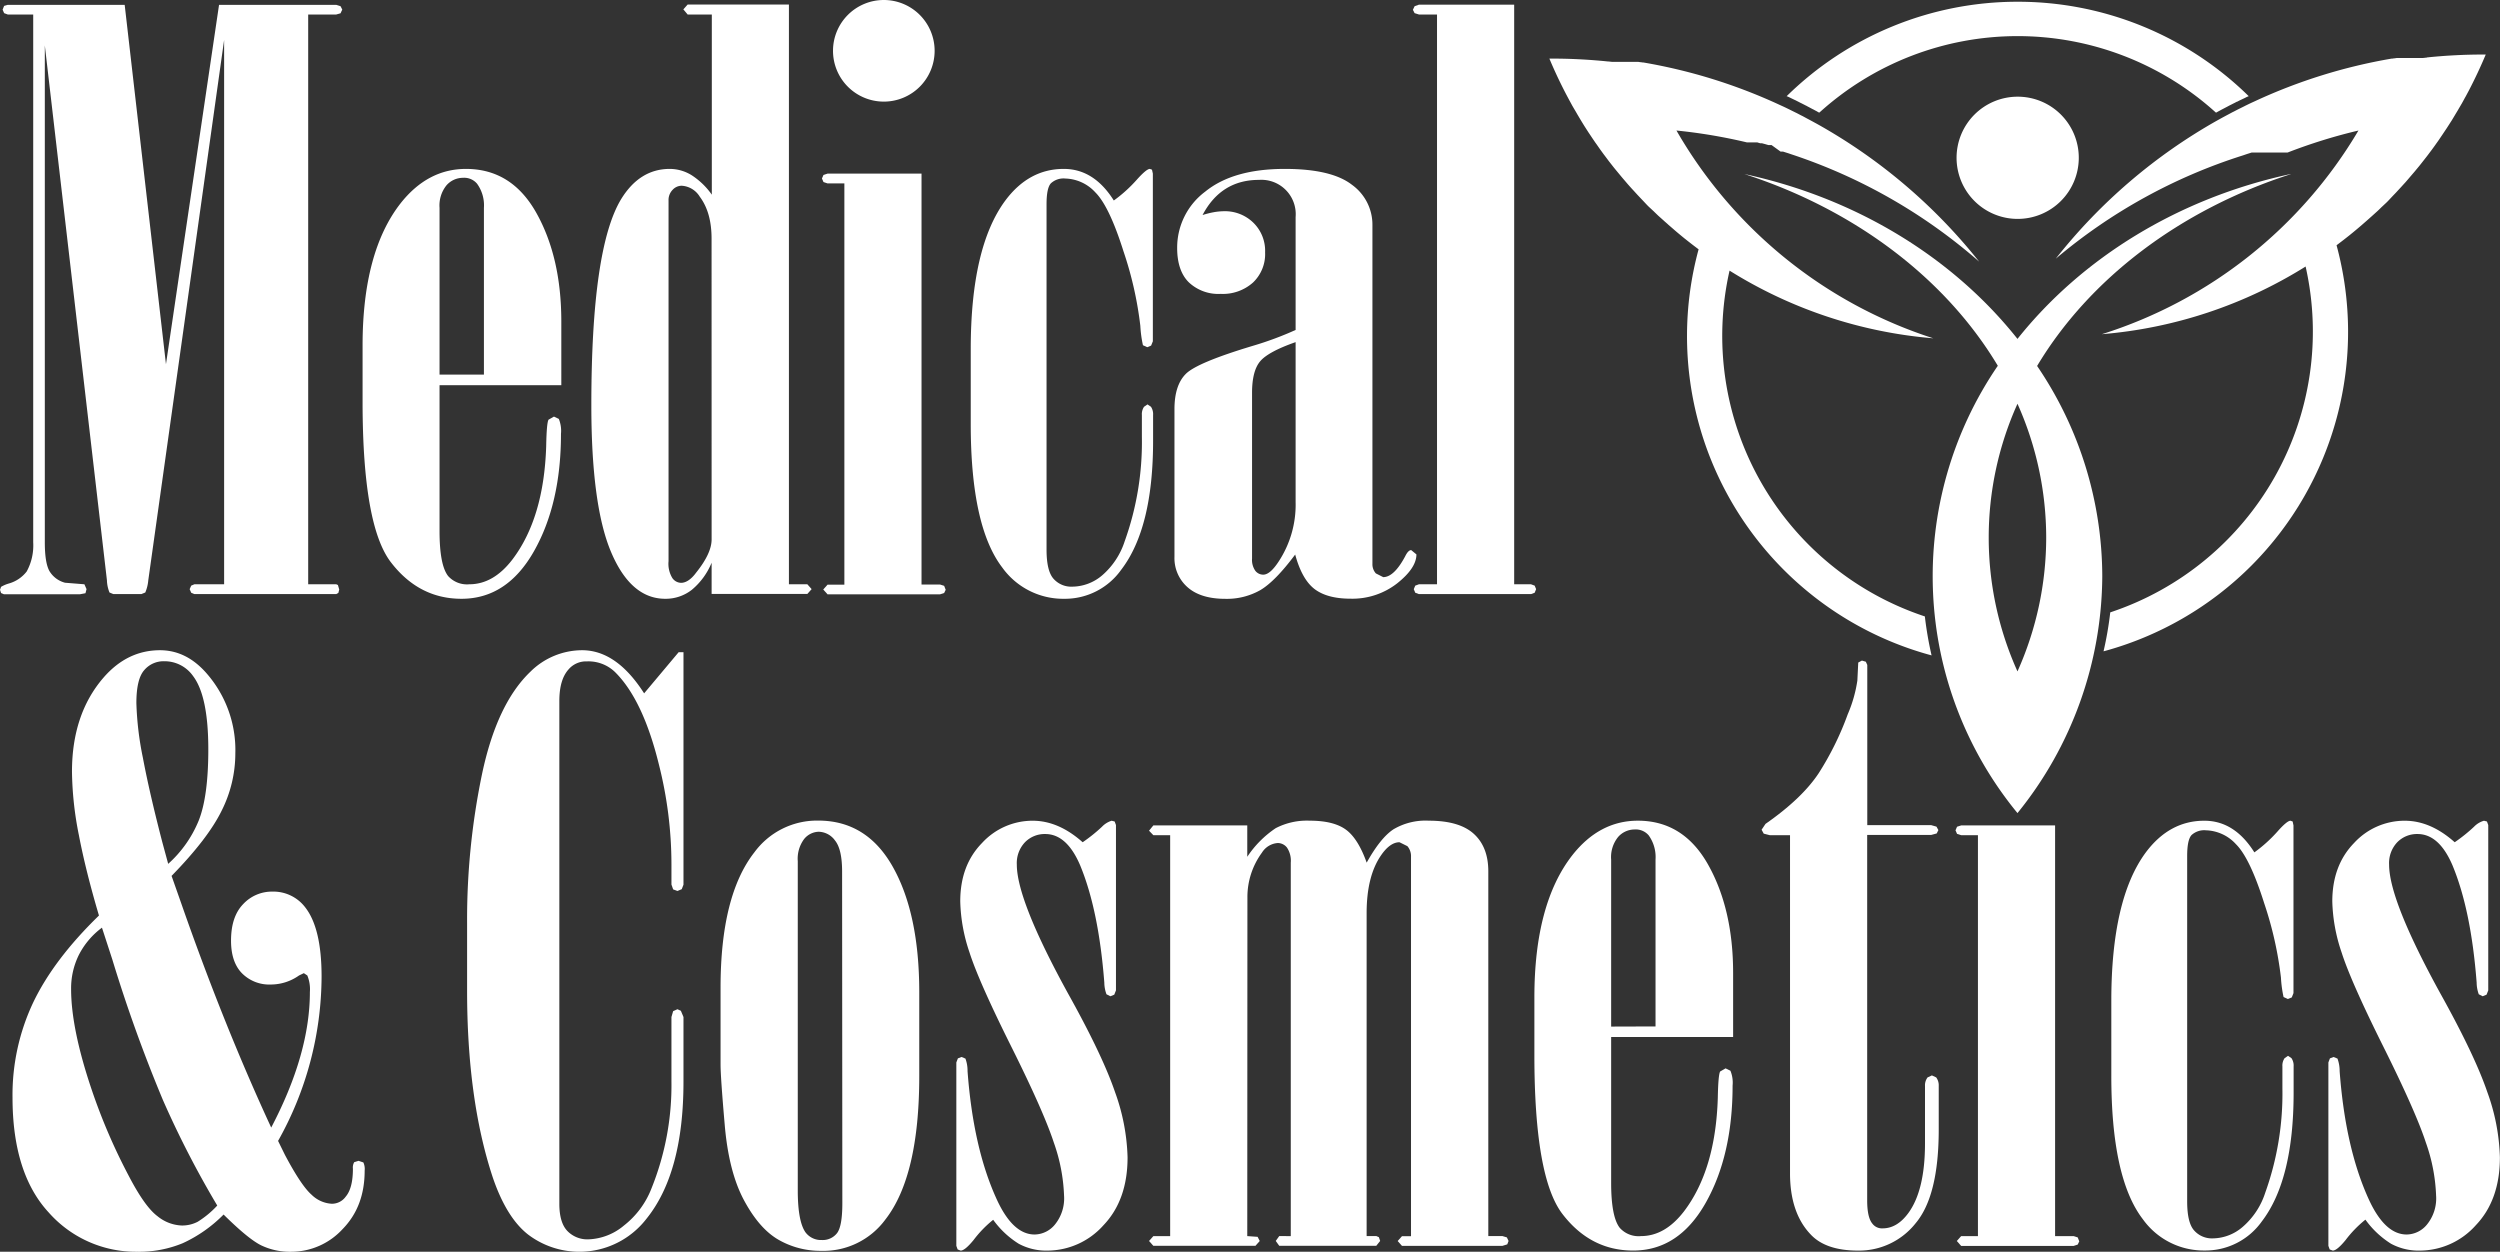 <svg xmlns="http://www.w3.org/2000/svg" viewBox="0 0 517.13 258.93"><rect x="0" y="0" width="517.13" height="258.93" fill="#333333" stroke="none"/><defs><style>.cls-1,.cls-2{fill:#fff;}.cls-2{fill-rule:evenodd;}</style></defs><g id="Calque_2" data-name="Calque 2"><g id="Layer_1" data-name="Layer 1"><path class="cls-1" d="M6.87,3H1.61L.85,2.72.54,2l.31-.78L1.61,1H25.79l8.54,74.34L45.31,1H69.55l.89.28.36.7-.36.77L69.55,3h-5.8V120.86h5.8l.35.15.27.94-.18.7-.44.24H40.21l-.66-.28-.32-.74.32-.73.66-.28h6.15V8.27L30.67,120.05a8.11,8.11,0,0,1-.62,2.51l-.81.33H23.45l-.8-.33a7.21,7.21,0,0,1-.53-2.51L9.27,9.4V112.19c0,2.81.32,4.78.94,5.91a5.32,5.32,0,0,0,3.25,2.44l4,.32.44,1-.22.85-1.12.21H.8l-.58-.25L0,122l.22-.61a7,7,0,0,1,1.57-.68,7.08,7.08,0,0,0,3.74-2.51,11.25,11.25,0,0,0,1.34-6Z"></path><path class="cls-1" d="M90.92,79.68v30.16c0,4.7.59,7.8,1.78,9.32a5.24,5.24,0,0,0,4.37,1.7c3.33,0,6.29-1.7,8.91-5.11q6.52-8.58,7-23.43c.06-3.23.22-5.08.49-5.51l1.12-.64,1,.48a6.5,6.5,0,0,1,.45,3.08q0,14.43-5.58,24.28t-15,9.85q-8.82,0-14.62-7.58T75,83.41V71.49q0-19.36,7.85-29.42,5.63-7.14,13.55-7.13,9.47,0,14.58,9.16t5.13,22.29V79.68Zm9.18-2.19V43a7.63,7.63,0,0,0-1.42-5,3.48,3.48,0,0,0-2.91-1.22,4.54,4.54,0,0,0-3.4,1.54A6.63,6.63,0,0,0,90.92,43V77.49Z"></path><path class="cls-1" d="M163.19,120.86H167l.89,1-.89,1h-19.8V116.4a14.35,14.35,0,0,1-4.09,5.6,8.77,8.77,0,0,1-5.5,1.86q-7.11,0-11.2-9.65t-4.09-30.39q0-32.59,6.22-42.72,3.83-6.16,10-6.16a8.59,8.59,0,0,1,4.57,1.33,15.13,15.13,0,0,1,4.13,4V3h-5l-.89-1.06.89-1h20.95Zm-16-71.49c0-3.63-.81-6.51-2.44-8.68A4.7,4.7,0,0,0,141,38.42a2.56,2.56,0,0,0-1.88.86,3,3,0,0,0-.83,2.22v74.58a5.68,5.68,0,0,0,.78,3.48,2.25,2.25,0,0,0,1.81,1c1,0,2.08-.7,3.11-2.1q3.21-4,3.21-6.89Z"></path><path class="cls-1" d="M174.66,37.94h-3.48l-.84-.28-.32-.74.32-.73.85-.28h19.43v85h3.83l.85.27.32.82-.32.66-.85.28H171.18l-.89-1,.89-1h3.48ZM182.82,0a10.51,10.51,0,1,0,10.51,10.52A10.51,10.51,0,0,0,182.82,0"></path><path class="cls-1" d="M230.36,41.5a29.35,29.35,0,0,0,4.72-4.25c1.37-1.54,2.29-2.31,2.77-2.31l.44.16.18.81V70.6l-.36.89-.8.33-.89-.41a24.37,24.37,0,0,1-.54-4A74.93,74.93,0,0,0,232.4,52q-2.94-9.33-5.83-12.21a8.73,8.73,0,0,0-6.2-2.86,3.84,3.84,0,0,0-3,1c-.6.67-.89,2.11-.89,4.33v71.43q0,4.37,1.42,6a4.89,4.89,0,0,0,3.93,1.66A9.63,9.63,0,0,0,228,119a15.67,15.67,0,0,0,4.63-7,60.68,60.68,0,0,0,3.57-21.64V85.85a2.71,2.71,0,0,1,.45-1.71l.71-.49.72.49a2.78,2.78,0,0,1,.44,1.71v5.34q0,18.07-6.6,26.67a14.27,14.27,0,0,1-11.77,6,15.51,15.51,0,0,1-12.84-6.48q-6.51-8.52-6.51-29.67V72.22q0-21.06,7.14-30.72,4.89-6.57,12.12-6.56,6.24,0,10.35,6.56"></path><path class="cls-1" d="M248.69,44.5a18.52,18.52,0,0,1,2.41-.61,12.9,12.9,0,0,1,2.13-.2,8.39,8.39,0,0,1,6,2.35,8.13,8.13,0,0,1,2.46,6.16,8.13,8.13,0,0,1-2.5,6.24,9.34,9.34,0,0,1-6.68,2.35,8.91,8.91,0,0,1-6.6-2.39c-1.61-1.59-2.41-4-2.41-7.09a14.44,14.44,0,0,1,5.8-11.67q5.79-4.71,16.49-4.7,9.63,0,13.86,3.28a10.16,10.16,0,0,1,4.24,8.39v70a2.83,2.83,0,0,0,.71,2l1.52.77q2.24,0,4.54-4.3c.42-.86.84-1.29,1.25-1.29l1.08.89q0,2.83-4,6a15.05,15.05,0,0,1-9.63,3.16q-4.82,0-7.45-2c-1.75-1.35-3.07-3.72-4-7.13q-4.11,5.51-7.18,7.34a14,14,0,0,1-7.27,1.82c-3.39,0-6-.8-7.8-2.39a8,8,0,0,1-2.72-6.29V84.63q0-4.95,2.36-7.3t14-5.84A68.09,68.09,0,0,0,268,68.25V44.91a7.11,7.11,0,0,0-7.58-7.7q-7.85,0-11.68,7.29M268,70.77q-5.71,2-7.36,4t-1.65,6.48v34.29a3.93,3.93,0,0,0,.67,2.52,2.07,2.07,0,0,0,1.65.81q1.42,0,3.21-2.76A21.36,21.36,0,0,0,268,103.84Z"></path><polygon class="cls-1" points="313.21 0.97 313.21 120.86 316.69 120.86 317.45 121.14 317.75 121.87 317.45 122.61 316.7 122.89 293.5 122.89 292.75 122.61 292.44 121.87 292.75 121.14 293.51 120.86 297.25 120.86 297.25 3 293.51 3 292.61 2.72 292.26 2.03 292.61 1.29 293.5 0.97 313.21 0.97"></polygon><path class="cls-1" d="M20.47,189.38q-2.74-9.24-4.16-16.66a70.24,70.24,0,0,1-1.42-13.09q0-11.91,6.51-19.45,4.91-5.67,11.68-5.68c3.69,0,6.92,1.62,9.72,4.86a24.08,24.08,0,0,1,5.88,16.45,26.4,26.4,0,0,1-2.85,11.92Q43,173.49,35.49,181.18l2,5.68q8.72,25,18.61,46.38,8-15.24,8-28.05a7.49,7.49,0,0,0-.53-3.41l-.72-.48-1,.48A10.1,10.1,0,0,1,56,203.65a7.94,7.94,0,0,1-5.93-2.31q-2.28-2.31-2.28-6.77,0-4.95,2.5-7.54a8.12,8.12,0,0,1,6.06-2.6,8.27,8.27,0,0,1,6.78,3.25Q66.52,192,66.52,202a69.78,69.78,0,0,1-9,34l1.41,2.87q3.38,6.39,5.52,8.26a6.46,6.46,0,0,0,4.2,1.87,3.5,3.5,0,0,0,2.85-1.46Q73,245.79,73,241.75a2.2,2.2,0,0,1,.27-1.35l.89-.28,1,.33a3.21,3.21,0,0,1,.27,1.7c0,5-1.53,9-4.59,12.12a14.44,14.44,0,0,1-10.56,4.66A13.73,13.73,0,0,1,54,257.59q-2.67-1.33-7.75-6.36a28.64,28.64,0,0,1-8.43,5.92,23.57,23.57,0,0,1-9.41,1.78,24.06,24.06,0,0,1-18.32-8.11Q2.59,242.72,2.59,227a44.82,44.82,0,0,1,4.27-19.62q4.26-8.91,13.61-18m.62,2.51a16.2,16.2,0,0,0-4.78,5.64,15.59,15.59,0,0,0-1.6,7.09q0,8.12,4.19,20.59a120.82,120.82,0,0,0,7.76,18.07q3.3,6.33,5.89,8.27a8.44,8.44,0,0,0,5.08,1.95,7,7,0,0,0,3.25-.77,19.47,19.47,0,0,0,4.06-3.36,199.61,199.61,0,0,1-11.25-21.85,306.2,306.2,0,0,1-10.46-29.06Zm13.7-13.2a24.4,24.4,0,0,0,6.3-8.92q2-5,2-14.75,0-11-3.14-15.16a7.21,7.21,0,0,0-6-3.08,5.22,5.22,0,0,0-4.13,1.86c-1.08,1.24-1.61,3.51-1.61,6.81a65.06,65.06,0,0,0,1.35,11.31q1.35,7.19,4,17.39Z"></path><path class="cls-1" d="M141.38,134.91V183l-.36.93-.89.37-.89-.33-.35-1v-4.3a84.16,84.16,0,0,0-2.59-20.51Q133,144.71,127.2,139a7.89,7.89,0,0,0-5.79-2.19,4.76,4.76,0,0,0-3.84,1.7q-1.87,2.12-1.87,6.49v104q0,3.88,1.65,5.62a5.76,5.76,0,0,0,4.42,1.74,12.07,12.07,0,0,0,7.31-2.87,17.94,17.94,0,0,0,5.7-7.72,57,57,0,0,0,4.11-22.09V210.37l.35-1.21.89-.4.71.32.54,1.29v13.38q0,18.88-7.67,28.37a17.54,17.54,0,0,1-24.43,3.28q-4.55-3.53-7.4-12-5.26-16-5.26-38.5V190.92a147.79,147.79,0,0,1,3.08-30.76q3.06-14.55,10-21.2a15.24,15.24,0,0,1,10.71-4.46q7.13,0,12.83,8.92l7.14-8.51Z"></path><path class="cls-1" d="M149.05,220.19V204.3q0-19.06,7-28a16.08,16.08,0,0,1,13.2-6.56q10.08,0,15.47,9.64T190.15,205v17.59q0,20.67-7,29.66a15.91,15.91,0,0,1-13.29,6.49,17.41,17.41,0,0,1-8.78-2.27q-4-2.27-7.18-8.19t-4-15.72q-.85-9.81-.85-12.32m25.14-40c0-3-.48-5.15-1.45-6.36a4.27,4.27,0,0,0-3.4-1.83,4,4,0,0,0-3,1.5,6.8,6.8,0,0,0-1.32,4.58v68.1q0,6.39,1.59,8.67A4,4,0,0,0,170,256.5a3.74,3.74,0,0,0,3.14-1.42q1.09-1.41,1.1-6.13Z"></path><path class="cls-1" d="M205.49,252.28a23.34,23.34,0,0,0-4.1,4.22c-1.19,1.45-2.08,2.19-2.68,2.19l-.62-.24-.27-.74V219.77l.32-.84.75-.29.81.33a7.22,7.22,0,0,1,.44,2.59q1.16,15.69,5.89,26.2,3.38,7.61,8,7.6a5.52,5.52,0,0,0,4.19-2.07,8.56,8.56,0,0,0,1.88-6,36.43,36.43,0,0,0-2.1-10.9q-2.1-6.44-8.83-19.93T200.54,197a35.11,35.11,0,0,1-1.91-10.54c0-5,1.49-9,4.5-12.08a14.18,14.18,0,0,1,10.48-4.61q5.34,0,10.34,4.45a33.12,33.12,0,0,0,4-3.21,4.66,4.66,0,0,1,2-1.24l.62.16.27.73v34.2l-.35.89-.8.33-.81-.41a7.13,7.13,0,0,1-.45-2.42q-1.16-15-5-24.26-2.76-6.47-7.22-6.47a5.7,5.7,0,0,0-4.19,1.7,6.27,6.27,0,0,0-1.69,4.62q0,7.38,10.6,26.67,7.14,12.81,9.73,20.43a42.72,42.72,0,0,1,2.58,13.45q0,8.85-5,14.07a15.59,15.59,0,0,1-11.59,5.23,12,12,0,0,1-5.93-1.42,18.66,18.66,0,0,1-5.31-5"></path><path class="cls-1" d="M258,255.69l2.14.15.44.86-.89,1H238.57l-.89-1,.89-1h3.48V172.76h-3.48l-.89-.93.89-1.09H258v6.49a21.19,21.19,0,0,1,5.88-5.92,14,14,0,0,1,7.05-1.55q4.9,0,7.44,1.83t4.33,6.85q2.85-5.12,5.53-6.89a13,13,0,0,1,7.31-1.79q6.33,0,9.32,2.72c2,1.82,3,4.4,3,7.75v75.46h2.94l.9.27.35.74-.27.7-1,.31H290l-.89-1,.89-1h1.87V177.23a3.14,3.14,0,0,0-.75-2.2l-1.63-.81c-1.3,0-2.57.9-3.8,2.68q-3,4.31-3,12v66.78h2l.53.23.27.78-.8,1H264.61l-.72-1,.72-1H267V178.44a4.88,4.88,0,0,0-.79-3.12,2.45,2.45,0,0,0-1.88-.94,4.2,4.2,0,0,0-3.3,2,15.5,15.5,0,0,0-3,9.25Z"></path><path class="cls-1" d="M333.27,214.51v30.15q0,7.05,1.78,9.32a5.21,5.21,0,0,0,4.37,1.71c3.33,0,6.29-1.71,8.91-5.11q6.53-8.58,7-23.43.09-4.86.49-5.51l1.12-.65,1,.49a6.48,6.48,0,0,1,.45,3.08q0,14.43-5.58,24.28t-15,9.84q-8.82,0-14.62-7.57t-5.8-32.87V206.32q0-19.37,7.85-29.42,5.63-7.14,13.55-7.14,9.46,0,14.58,9.17t5.13,22.28v13.3Zm9.18-2.19V177.79a7.68,7.68,0,0,0-1.42-5,3.51,3.51,0,0,0-2.91-1.21,4.54,4.54,0,0,0-3.4,1.54,6.61,6.61,0,0,0-1.45,4.7v34.53Z"></path><path class="cls-1" d="M370.27,172.76h-4.19l-1.25-.32-.44-.81.81-1.21q7.55-5.26,11-10.48a61.35,61.35,0,0,0,6-12.17,27.83,27.83,0,0,0,2-7l.18-3.72.76-.41.81.24.3.66v33.14h13.21l1.1.31.4.71-.35.7-1.15.31H386.23V248.3c0,2.33.35,3.93,1.06,4.79a2.47,2.47,0,0,0,2.13,1q3,0,5.32-3.16,3.45-4.71,3.45-14.44V224.64a2.68,2.68,0,0,1,.54-1.78l.89-.41.88.41a2.74,2.74,0,0,1,.53,1.78v9q0,13.7-4.77,19.38a14.93,14.93,0,0,1-11.9,5.67q-6.69,0-9.81-3.33-4.28-4.47-4.28-12.66Z"></path><polygon class="cls-1" points="409.14 172.76 405.67 172.76 404.82 172.49 404.5 171.75 404.82 171.01 405.67 170.74 425.1 170.74 425.1 255.69 428.94 255.69 429.78 255.96 430.1 256.78 429.78 257.44 428.94 257.72 405.67 257.72 404.77 256.7 405.67 255.69 409.14 255.69 409.14 172.76"></polygon><path class="cls-1" d="M466.3,176.33a29.86,29.86,0,0,0,4.73-4.25c1.36-1.55,2.29-2.31,2.76-2.31l.45.16.17.81v34.69l-.35.89-.81.33-.89-.41a24.6,24.6,0,0,1-.54-4,75.33,75.33,0,0,0-3.47-15.41q-2.94-9.33-5.84-12.21a8.74,8.74,0,0,0-6.2-2.87,3.88,3.88,0,0,0-3,1c-.6.68-.89,2.12-.89,4.33v71.43c0,2.92.47,4.92,1.43,6a4.9,4.9,0,0,0,3.92,1.65,9.6,9.6,0,0,0,6.15-2.39,15.67,15.67,0,0,0,4.63-7,60.72,60.72,0,0,0,3.57-21.64v-4.54a2.7,2.7,0,0,1,.45-1.7l.71-.49.72.49a2.76,2.76,0,0,1,.44,1.7V226q0,18.07-6.59,26.67a14.3,14.3,0,0,1-11.78,6,15.49,15.49,0,0,1-12.83-6.49q-6.52-8.5-6.51-29.66V207.05q0-21.08,7.13-30.72,4.91-6.57,12.12-6.56,6.24,0,10.35,6.56"></path><path class="cls-1" d="M489.3,252.28a23.69,23.69,0,0,0-4.1,4.22c-1.19,1.45-2.08,2.19-2.67,2.19l-.63-.24-.27-.74V219.77l.32-.84.76-.29.8.33a7.36,7.36,0,0,1,.45,2.59q1.16,15.69,5.88,26.2,3.38,7.61,8,7.6a5.51,5.51,0,0,0,4.19-2.07,8.56,8.56,0,0,0,1.88-6,36.43,36.43,0,0,0-2.1-10.9Q499.73,230,493,216.5T484.36,197a35.16,35.16,0,0,1-1.92-10.54q0-7.46,4.5-12.08a14.18,14.18,0,0,1,10.48-4.61q5.35,0,10.34,4.45a33.12,33.12,0,0,0,4-3.21,4.62,4.62,0,0,1,2.06-1.24l.61.16.27.73v34.2l-.35.89-.8.33-.81-.41a7.23,7.23,0,0,1-.44-2.42q-1.15-15-5-24.26-2.77-6.47-7.23-6.47a5.7,5.7,0,0,0-4.19,1.7,6.27,6.27,0,0,0-1.69,4.62q0,7.38,10.61,26.67,7.13,12.81,9.72,20.43a42.76,42.76,0,0,1,2.59,13.45q0,8.85-5,14.07a15.59,15.59,0,0,1-11.59,5.23,12,12,0,0,1-5.93-1.42,18.79,18.79,0,0,1-5.31-5"></path><path class="cls-2" d="M502,11.92h-.11l-.74.08h-.33l-.11,0h-.1l-.11,0h-.1l-.11,0h0l-.17,0h0l-.11,0h-.1l-.11,0h-.21l-.11,0h0l-.19,0-.1,0H499l-.21,0h-.1l-.11,0h-.22l-.1,0h-.1l-.22,0h-.22l-.08,0h-.13l-.1,0h-.11l-.18,0h-.05l-.24,0h-.06l-.22,0h0l-.25,0h0l-.21,0H496l-.25,0h0l-.45.07h-.1l-.31.05h0l-.16,0h0a111.94,111.94,0,0,0-28.29,8.81l-.79.36-.4.19-.78.38-.39.2-.79.39-.37.18-.8.42-.35.17-.82.44-.34.18-.82.44-.31.17-.83.46a113.44,113.44,0,0,0-33.41,28.6A112.53,112.53,0,0,1,464,32.13l.7-.24.31-.1.76-.24h1.11l.11,0h0l.09,0h.24l0,0h.51l0,0,.12,0h.86l0,0H469l.07,0h0l.06,0h.05l.09,0h.06l.07,0h0l.05,0,.07,0h.13l.07,0h.06l.07,0h0l.11,0h0l.06,0,.06,0h0l.07,0h.06l.07,0h.06l.07,0h0l.06,0,.06,0,.07,0h.06l.07,0h.07l.06,0H471l.06,0h0l.06,0h.07l.11,0h0l.06,0h.07l.07,0h.06l.07,0,.07,0h.13l0,0h0l.07,0h.07l.06,0h.07l.06,0h0l.07,0h.06l.07,0h.15l.11,0h0l.06,0h.13l.05,0h0l.07,0h.15l.05,0h.07A110.57,110.57,0,0,1,487.85,27a94.7,94.7,0,0,1-53.08,42.13,94,94,0,0,0,42.15-14,61.19,61.19,0,0,1-40.41,71.54,72.57,72.57,0,0,1-1.39,8.06,68.46,68.46,0,0,0,48.2-84c.94-.7,1.86-1.41,2.77-2.14l.07-.06c.71-.57,1.4-1.15,2.09-1.74l.12-.1,1.26-1.1.1-.09.64-.57.16-.14,1.11-1,.23-.21.59-.57.12-.12,1.07-1,.29-.29.94-1,.25-.26.5-.52.34-.37.73-.79.4-.44.46-.5.38-.44.65-.76.42-.49.42-.49.48-.58.53-.64.43-.54.36-.46.65-.83.34-.44.44-.59.32-.42.64-.88.31-.44.47-.66.29-.43.59-.87.28-.42.53-.79.29-.45.5-.78.26-.4.6-1,.2-.34.48-.79.21-.37.59-1,.2-.36.45-.83.19-.33.56-1.05.08-.15q1.89-3.63,3.48-7.42h-.41a113.73,113.73,0,0,0-11.73.6M417.32.36a68.13,68.13,0,0,1,47.85,19.55l-.08,0c-.68.31.05,0-.41.18l-.19.1h0l-.2.1h0l-.8.38h0l-.2.09-.19.1h0l-.35.18-.05,0h0c-.65.32-.19.09,0,0l-.4.21h0l-.18.09-.18.09-.41.21-.42.21c-.42.21.44-.23-.35.19h0l-.42.22-.42.22h0l-.17.09-.16.08-.42.23-.43.23h0l-.15.09-.15.08-.09,0a61.07,61.07,0,0,0-82,0l-.09,0-.16-.08-.15-.09h0a3.91,3.91,0,0,0-.42-.23l-.42-.23h0l-.17-.08-.17-.09h0l-.41-.22-.42-.22h0c-.79-.42.07,0-.36-.19l-.41-.21-.41-.21-.18-.09-.19-.09h0l-.4-.21h0l0,0,0,0,0,0-.36-.18h0l-.19-.1-.2-.09h0l-.79-.38h0l-.2-.1h0l-.2-.1c-.45-.21.31.16-.41-.18l-.08,0A68.14,68.14,0,0,1,417.32.36m-49,31h.06l.05,0h0l.08,0h.32l.76.24.32.1.7.24a112.53,112.53,0,0,1,38.78,22.18A113.44,113.44,0,0,0,376,25.71l-.84-.46-.31-.17-.82-.44-.34-.18-.81-.44-.35-.17-.8-.42-.37-.18-.79-.39-.4-.2-.78-.38-.4-.19-.79-.36a111.69,111.69,0,0,0-28.29-8.81h0l-.15,0h0l-.31-.05h-.1l-.45-.07h0l-.25,0h-.06l-.21,0h-.05l-.25,0h0l-.21,0h-.07l-.24,0h0l-.18,0h-.11l-.11,0H337l-.08,0h-.21l-.22,0h-.11l-.1,0H336l-.11,0h-.1l-.22,0h-.11l-.1,0-.19,0h0l-.11,0h-.22l-.11,0h-.1l-.11,0-.17,0h0l-.11,0h-.11l-.11,0h-.1l-.11,0h-.32l-.75-.08h-.11a113.73,113.73,0,0,0-11.73-.6h-.41q1.59,3.79,3.49,7.42l.08.15.56,1.05.18.33.45.83.21.36.59,1,.21.37.47.79.2.34.61,1,.25.4.5.78.29.45.53.79.28.42.59.87.31.43.46.66.31.44.64.88.32.42.44.59.33.44.65.83.36.46.44.54.53.64.48.58.41.49.42.49.65.76.39.44.45.5.41.44.72.79.35.37.49.52.25.26.94,1,.29.29,1.08,1,.12.12.59.57.22.21,1.12,1,.15.14.65.57.09.09,1.27,1.1.11.1c.69.59,1.39,1.17,2.09,1.74l.08.06c.91.73,1.83,1.44,2.77,2.14a68.41,68.41,0,0,0,48.19,84,74.54,74.54,0,0,1-1.39-8.06,61.13,61.13,0,0,1-40.4-71.53,94.08,94.08,0,0,0,42.15,14A94.76,94.76,0,0,1,346.78,27a110.72,110.72,0,0,1,14.55,2.45h.06l.06,0h.14l.07,0h0l.05,0h.13l.06,0h0l.11,0h.15l.07,0h.07l.06,0h0l.06,0h.07l.1,0h0l.07,0h0l0,0h.14l.06,0,.11,0h0l.1,0h0l.06,0h0l.11,0h.07l.05,0h0l.11,0h0l.2.06h0l.23.07h0l.2.05h.06l.07,0h0l.07,0,.05,0h0l.11,0h0l.2.06h0l.23.06h0l.33.09h0l.58.17h0l.08,0h0l.1,0h.25l.11,0,.11,0h0ZM372,21.11Zm90.73,0h0l.05,0Z"></path><path class="cls-2" d="M417.32,20A12.64,12.64,0,1,0,430,32.68,12.63,12.63,0,0,0,417.32,20"></path><path class="cls-2" d="M473.81,36c-23.22,5-43.17,17.37-56.49,34.1C404,53.32,384.05,41,360.83,36c22.92,7.4,41.64,21.64,52.42,39.66a77.15,77.15,0,0,0,4.07,92.53,78.4,78.4,0,0,0,17.54-49,77.59,77.59,0,0,0-13.48-43.49c10.78-18,29.5-32.26,52.43-39.66m-50.55,75.16a67.81,67.81,0,0,1-5.94,27.68,67.36,67.36,0,0,1,0-55.36,67.81,67.81,0,0,1,5.94,27.68"></path></g></g></svg>